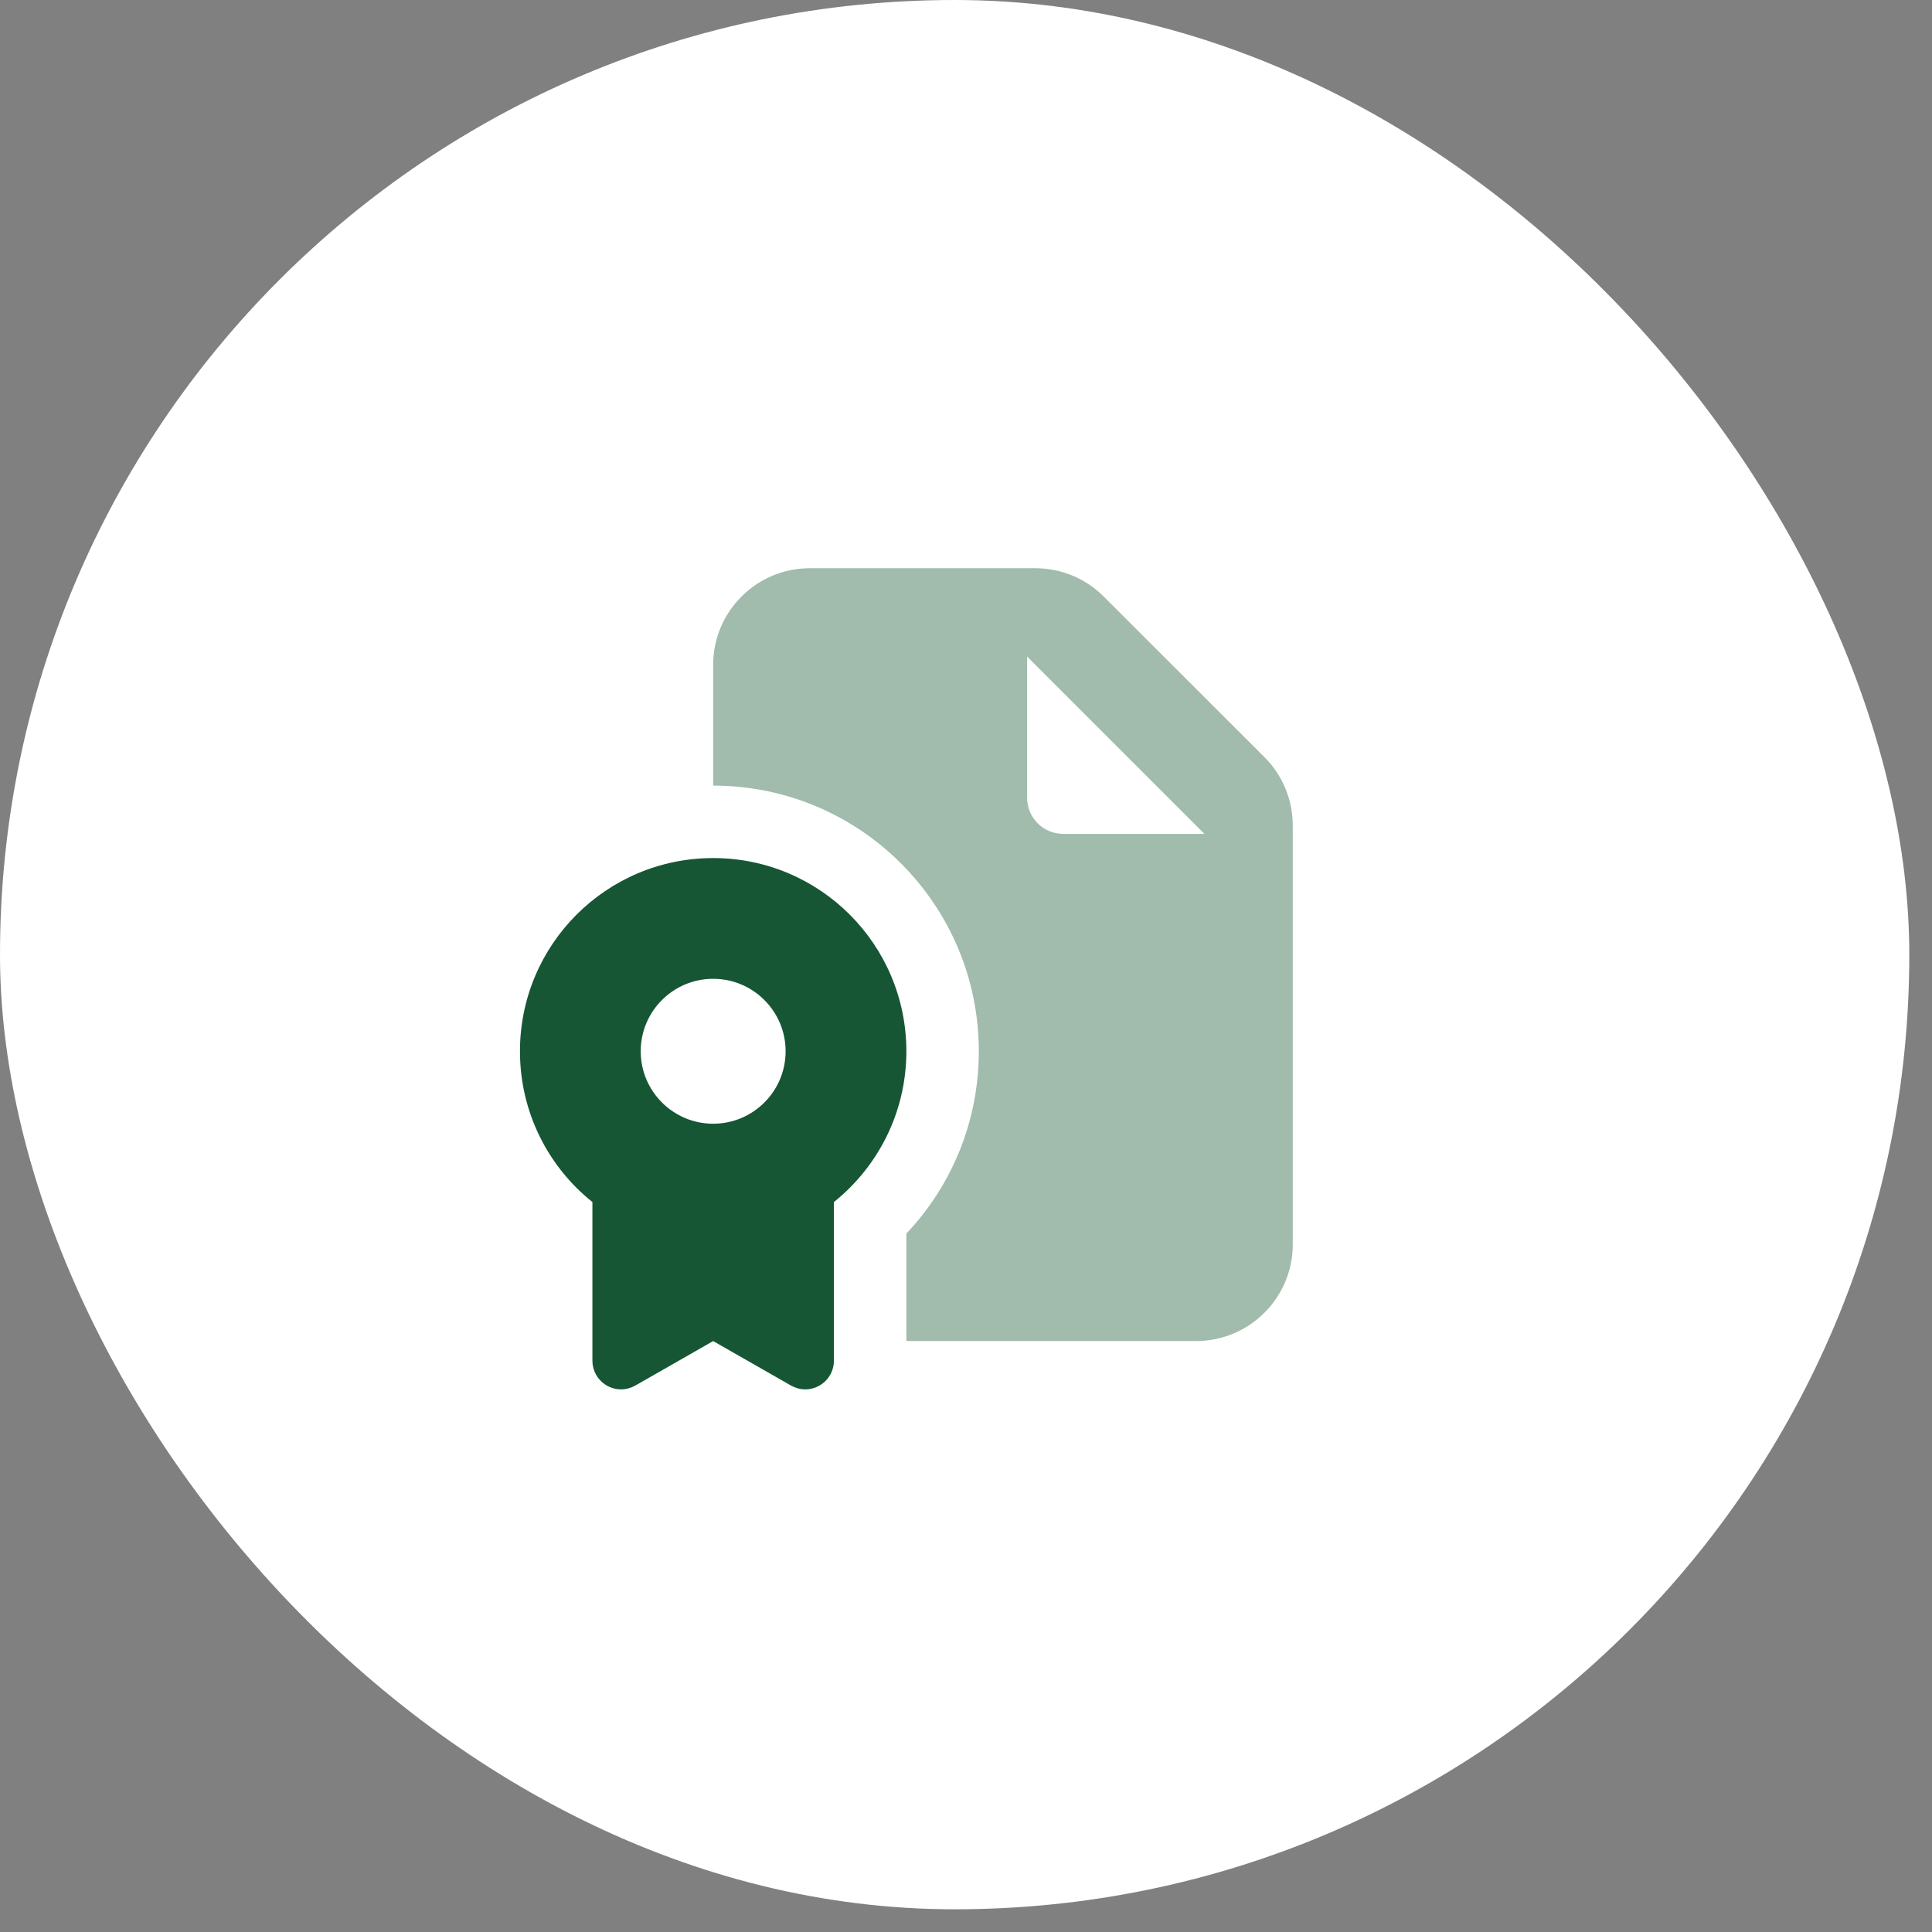 <svg width="68" height="68" viewBox="0 0 68 68" fill="none" xmlns="http://www.w3.org/2000/svg">
<rect x="0" y="0" width="68" height="68" fill="#808080" stroke="none"/>
<rect width="67.201" height="67.201" rx="33.601" fill="white"/>
<path opacity="0.4" d="M25.101 23.401V27.651C30.265 27.651 34.451 31.837 34.451 37.001C34.451 39.487 33.484 41.745 31.901 43.418V47.2H42.101C43.976 47.2 45.501 45.676 45.501 43.8V29.058C45.501 28.155 45.145 27.289 44.507 26.652L38.844 20.994C38.207 20.356 37.346 20 36.443 20H28.501C26.625 20 25.101 21.525 25.101 23.401ZM36.151 23.108L42.393 29.351H37.426C36.719 29.351 36.151 28.782 36.151 28.076V23.108Z" fill="#165634"/>
<path d="M29.351 42.308C30.907 41.059 31.901 39.147 31.901 37.001C31.901 33.245 28.857 30.201 25.101 30.201C21.345 30.201 18.301 33.245 18.301 37.001C18.301 39.147 19.294 41.065 20.851 42.308V47.891C20.851 48.449 21.302 48.901 21.86 48.901C22.035 48.901 22.205 48.853 22.36 48.768L25.101 47.201L27.842 48.768C27.996 48.853 28.166 48.901 28.341 48.901C28.899 48.901 29.351 48.449 29.351 47.891V42.308ZM22.551 37.001C22.551 35.593 23.693 34.451 25.101 34.451C26.509 34.451 27.651 35.593 27.651 37.001C27.651 38.408 26.509 39.551 25.101 39.551C23.693 39.551 22.551 38.408 22.551 37.001Z" fill="#165634"/>
</svg>
